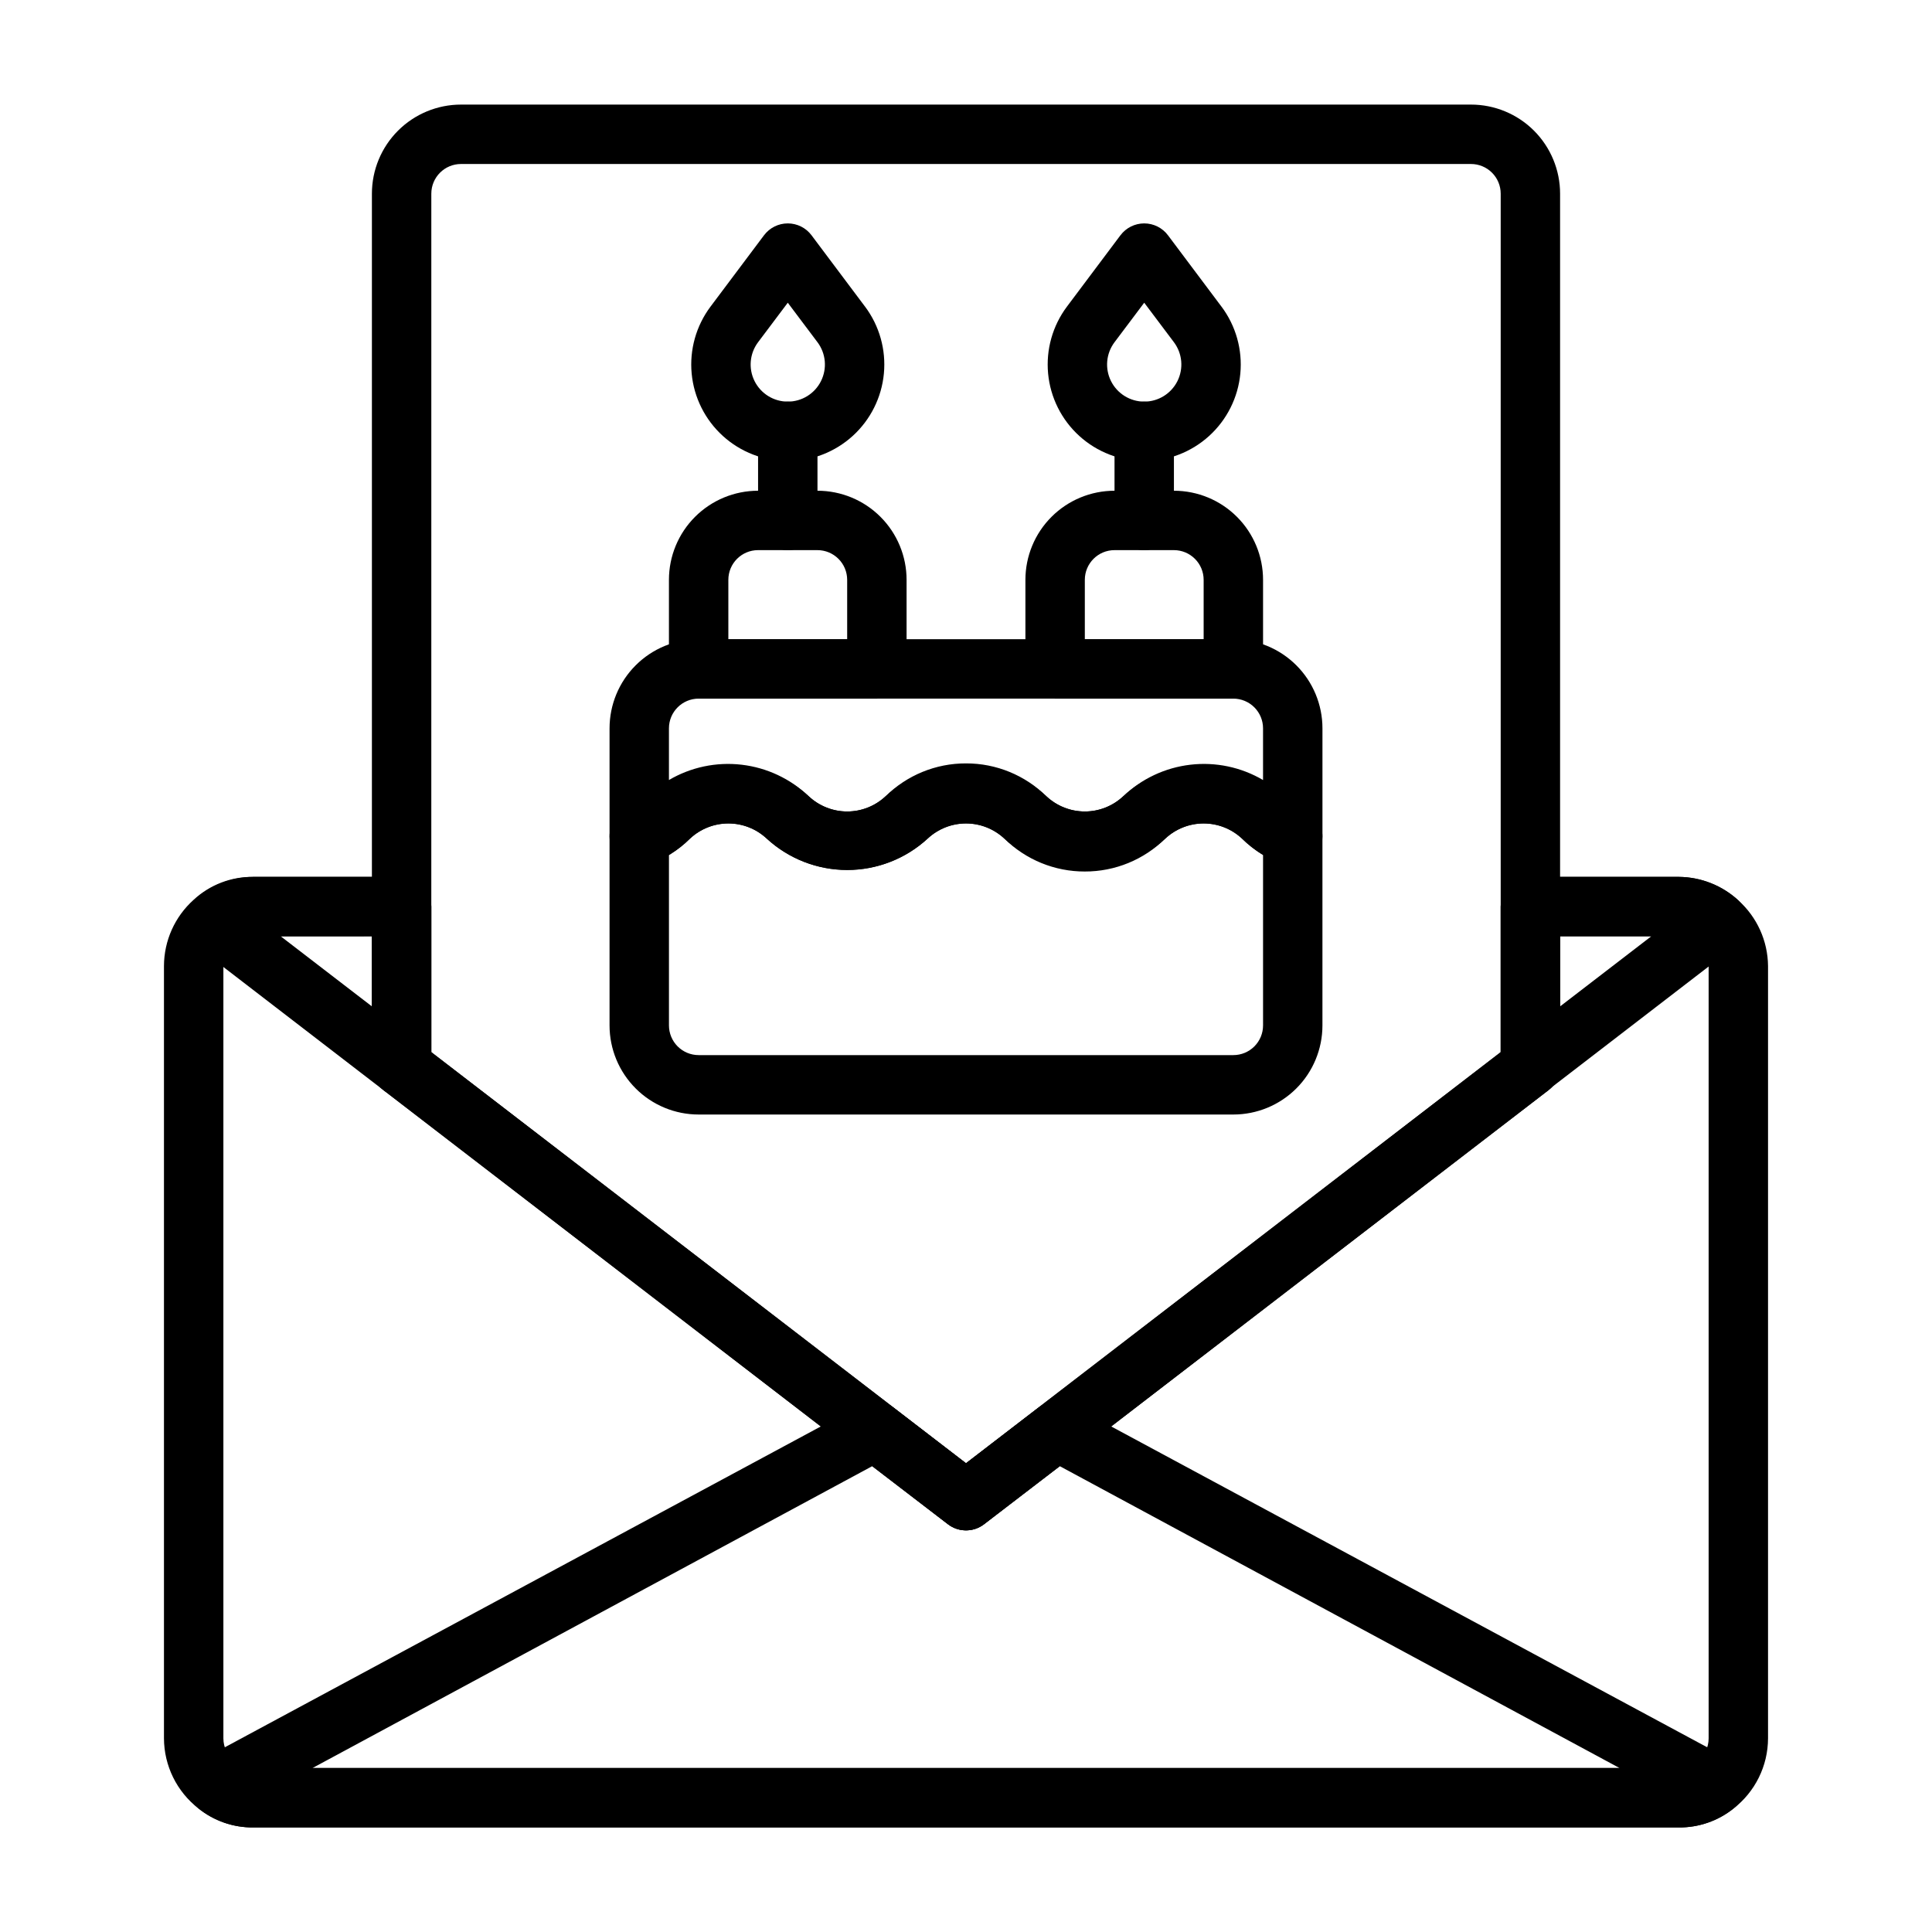 <?xml version="1.0" encoding="UTF-8"?>
<!-- The Best Svg Icon site in the world: iconSvg.co, Visit us! https://iconsvg.co -->
<svg fill="#000000" width="800px" height="800px" version="1.1" viewBox="144 144 512 512" xmlns="http://www.w3.org/2000/svg">
 <g>
  <path d="m588.93 628.29h-377.86c-5.266 0.039-10.383-1.742-14.484-5.039-5.742-4.457-9.109-11.312-9.133-18.578v-204.67c0.016-6.707 2.875-13.086 7.871-17.555 4.277-3.965 9.914-6.137 15.746-6.062h39.359c2.09 0 4.09 0.828 5.566 2.305 1.477 1.477 2.305 3.481 2.305 5.566v38.574l141.7 108.95 141.7-108.95v-38.574c0-4.348 3.523-7.871 7.871-7.871h39.359c5.836 0.055 11.445 2.269 15.746 6.219 4.957 4.434 7.812 10.75 7.871 17.398v204.67c-0.016 7.309-3.418 14.199-9.211 18.656-4.09 3.254-9.176 5.004-14.406 4.961zm-377.86-236.16c-1.895-0.023-3.727 0.684-5.117 1.969-1.727 1.477-2.734 3.633-2.754 5.906v204.67c0.004 2.438 1.137 4.731 3.07 6.219 1.371 1.066 3.062 1.648 4.801 1.652h377.86c1.703 0 3.363-0.551 4.723-1.574 1.984-1.488 3.152-3.82 3.152-6.297v-204.67c-0.027-2.195-0.969-4.277-2.598-5.75-1.434-1.34-3.316-2.098-5.277-2.125h-31.488v34.559c-0.004 2.438-1.137 4.734-3.07 6.219l-149.57 115.01h0.004c-2.832 2.18-6.773 2.18-9.605 0l-149.57-115.01h0.004c-1.93-1.484-3.066-3.781-3.07-6.219v-34.559z"/>
  <path d="m250.43 434.56c-1.738-0.008-3.426-0.59-4.801-1.656l-49.832-38.336c-1.809-1.426-2.902-3.57-2.992-5.875-0.094-2.301 0.828-4.527 2.519-6.09 4.301-3.949 9.91-6.164 15.746-6.219h39.359c2.09 0 4.09 0.828 5.566 2.305 1.477 1.477 2.305 3.481 2.305 5.566v42.43c0.008 3.012-1.703 5.762-4.406 7.086-1.082 0.523-2.266 0.793-3.465 0.789zm-32.039-42.434 24.168 18.578v-18.578z"/>
  <path d="m549.57 434.56c-1.199 0.004-2.383-0.266-3.465-0.789-2.703-1.324-4.414-4.074-4.406-7.086v-42.43c0-4.348 3.523-7.871 7.871-7.871h39.359c5.836 0.055 11.445 2.269 15.746 6.219 1.672 1.586 2.566 3.824 2.445 6.129-0.121 2.301-1.246 4.434-3.074 5.836l-49.828 38.336h-0.004c-1.332 1.035-2.957 1.613-4.644 1.656zm7.871-42.434v18.578l24.168-18.578z"/>
  <path d="m588.93 628.29h-377.86c-5.266 0.039-10.383-1.742-14.484-5.039-2.059-1.652-3.156-4.223-2.918-6.852 0.238-2.629 1.777-4.961 4.098-6.219l174.45-93.91c2.727-1.453 6.051-1.176 8.5 0.707l19.289 14.801 19.285-14.801c2.449-1.883 5.773-2.16 8.5-0.707l174.45 93.91c2.352 1.238 3.922 3.578 4.172 6.223 0.219 2.641-0.906 5.211-2.992 6.848-4.102 3.297-9.219 5.078-14.484 5.039zm-362.11-15.746h346.37l-148.31-79.98-20.074 15.352c-2.832 2.18-6.773 2.18-9.605 0l-20.074-15.352z"/>
  <path d="m400 549.57c-1.742-0.004-3.43-0.586-4.805-1.652l-149.57-115.01h0.004c-1.93-1.484-3.066-3.781-3.07-6.219v-231.36c0-6.262 2.488-12.27 6.918-16.699 4.426-4.426 10.434-6.914 16.699-6.914h267.65c6.262 0 12.27 2.488 16.699 6.914 4.426 4.43 6.914 10.438 6.914 16.699v231.36c-0.004 2.438-1.137 4.734-3.07 6.219l-149.57 115.01h0.004c-1.375 1.066-3.062 1.648-4.801 1.652zm-141.7-126.74 141.7 108.95 141.7-108.95v-227.5c0-2.086-0.828-4.09-2.305-5.566-1.477-1.473-3.481-2.305-5.566-2.305h-267.65c-4.348 0-7.875 3.523-7.875 7.871z"/>
  <path d="m376.38 329.15h-47.234c-4.348 0-7.871-3.523-7.871-7.871v-23.613c0-6.266 2.488-12.273 6.918-16.699 4.43-4.43 10.438-6.918 16.699-6.918h15.742c6.266 0 12.273 2.488 16.699 6.918 4.43 4.426 6.918 10.434 6.918 16.699v23.617-0.004c0 2.09-0.828 4.09-2.305 5.566-1.477 1.477-3.481 2.305-5.566 2.305zm-39.359-15.742h31.488v-15.742c0-2.09-0.832-4.094-2.309-5.566-1.477-1.477-3.477-2.309-5.566-2.309h-15.742c-4.348 0-7.871 3.527-7.871 7.875z"/>
  <path d="m447.23 266.18c-6.367 0-12.504-2.375-17.215-6.66s-7.652-10.172-8.254-16.508c-0.602-6.34 1.18-12.676 5-17.77l14.168-18.895 0.004 0.004c1.484-1.984 3.82-3.148 6.297-3.148 2.477 0 4.812 1.164 6.297 3.148l14.168 18.895 0.004-0.004c3.82 5.094 5.602 11.43 5 17.77-0.602 6.336-3.543 12.223-8.254 16.508-4.711 4.285-10.848 6.66-17.215 6.66zm0-41.957-7.871 10.469c-2.238 2.981-2.598 6.969-0.93 10.305 1.668 3.332 5.074 5.438 8.801 5.438 3.727 0 7.133-2.106 8.801-5.438 1.668-3.336 1.309-7.324-0.93-10.305z"/>
  <path d="m352.77 266.18c-6.367 0-12.504-2.375-17.215-6.66-4.711-4.285-7.652-10.172-8.254-16.508-0.602-6.34 1.184-12.676 5.004-17.77l14.168-18.895v0.004c1.488-1.984 3.82-3.148 6.297-3.148 2.481 0 4.812 1.164 6.297 3.148l14.168 18.895 0.004-0.004c3.82 5.094 5.602 11.43 5 17.77-0.602 6.336-3.543 12.223-8.254 16.508-4.707 4.285-10.848 6.66-17.215 6.66zm0-41.957-7.871 10.469c-2.238 2.981-2.598 6.969-0.93 10.305 1.668 3.332 5.074 5.438 8.801 5.438s7.137-2.106 8.801-5.438c1.668-3.336 1.309-7.324-0.93-10.305z"/>
  <path d="m352.77 289.79c-4.348 0-7.871-3.523-7.871-7.871v-23.617c0-4.348 3.523-7.871 7.871-7.871s7.871 3.523 7.871 7.871v23.617c0 2.09-0.828 4.09-2.305 5.566-1.477 1.477-3.477 2.305-5.566 2.305z"/>
  <path d="m447.23 289.79c-4.348 0-7.871-3.523-7.871-7.871v-23.617c0-4.348 3.523-7.871 7.871-7.871 4.348 0 7.871 3.523 7.871 7.871v23.617c0 2.09-0.828 4.09-2.305 5.566s-3.477 2.305-5.566 2.305z"/>
  <path d="m470.85 329.15h-47.234c-4.348 0-7.871-3.523-7.871-7.871v-23.613c0-6.266 2.488-12.273 6.918-16.699 4.43-4.43 10.434-6.918 16.699-6.918h15.742c6.266 0 12.27 2.488 16.699 6.918 4.43 4.426 6.918 10.434 6.918 16.699v23.617-0.004c0 2.09-0.828 4.09-2.305 5.566-1.477 1.477-3.481 2.305-5.566 2.305zm-39.359-15.742h31.488v-15.742c0-2.09-0.832-4.094-2.309-5.566-1.477-1.477-3.477-2.309-5.566-2.309h-15.742c-4.348 0-7.871 3.527-7.871 7.875z"/>
  <path d="m431.49 374.96c-7.988 0.02-15.656-3.121-21.336-8.738-2.754-2.57-6.383-4.004-10.152-4.004-3.773 0-7.402 1.434-10.156 4.004-5.812 5.356-13.43 8.328-21.332 8.328-7.906 0-15.52-2.973-21.336-8.328-2.754-2.57-6.383-4.004-10.152-4.004-3.769 0-7.402 1.434-10.156 4.004-3.039 3.059-6.727 5.398-10.785 6.852-2.398 0.863-5.07 0.512-7.164-0.945-2.117-1.469-3.379-3.879-3.383-6.457v-28.652c0-6.266 2.488-12.27 6.918-16.699 4.426-4.43 10.434-6.918 16.695-6.918h141.7c6.262 0 12.27 2.488 16.699 6.918 4.43 4.43 6.914 10.434 6.914 16.699v28.652c-0.004 2.578-1.266 4.988-3.383 6.457-2.113 1.48-4.82 1.836-7.242 0.945-4.012-1.508-7.66-3.84-10.707-6.852-2.754-2.57-6.383-4.004-10.152-4.004-3.773 0-7.402 1.434-10.156 4.004-5.68 5.617-13.348 8.758-21.332 8.738zm-31.488-28.652c7.984-0.02 15.652 3.121 21.332 8.738 2.754 2.57 6.383 4.004 10.156 4.004 3.769 0 7.398-1.434 10.152-4.004 4.867-4.664 11.121-7.606 17.812-8.387 6.691-0.785 13.457 0.641 19.266 4.055v-13.695c0-2.09-0.828-4.09-2.305-5.566-1.477-1.477-3.481-2.309-5.566-2.309h-141.7c-4.348 0-7.871 3.527-7.871 7.875v13.699-0.004c5.809-3.414 12.574-4.84 19.266-4.055 6.691 0.781 12.945 3.723 17.812 8.387 2.754 2.57 6.387 4.004 10.156 4.004s7.398-1.434 10.152-4.004c5.68-5.617 13.348-8.758 21.336-8.738z"/>
  <path d="m470.85 439.36h-141.7c-6.262 0-12.27-2.488-16.695-6.918-4.43-4.43-6.918-10.434-6.918-16.699v-50.066c0-3.312 2.078-6.273 5.195-7.398 1.871-0.699 3.562-1.801 4.957-3.227 5.816-5.356 13.43-8.328 21.336-8.328 7.902 0 15.52 2.973 21.332 8.328 2.754 2.57 6.387 4.004 10.156 4.004s7.398-1.434 10.152-4.004c5.816-5.356 13.43-8.328 21.336-8.328 7.902 0 15.52 2.973 21.332 8.328 2.754 2.57 6.383 4.004 10.156 4.004 3.769 0 7.398-1.434 10.152-4.004 5.816-5.356 13.43-8.328 21.336-8.328 7.902 0 15.516 2.973 21.332 8.328 1.418 1.438 3.137 2.539 5.039 3.227 3.086 1.152 5.125 4.106 5.113 7.398v50.066c0 6.266-2.484 12.27-6.914 16.699-4.43 4.43-10.438 6.918-16.699 6.918zm-149.57-68.801v45.184c0 2.09 0.832 4.09 2.305 5.566 1.477 1.477 3.481 2.305 5.566 2.305h141.7c2.086 0 4.09-0.828 5.566-2.305 1.477-1.477 2.305-3.477 2.305-5.566v-45.184c-2.031-1.215-3.906-2.668-5.59-4.332-2.754-2.57-6.383-4.004-10.152-4.004-3.773 0-7.402 1.434-10.156 4.004-5.812 5.356-13.43 8.328-21.332 8.328-7.906 0-15.52-2.973-21.336-8.328-2.754-2.57-6.383-4.004-10.152-4.004-3.773 0-7.402 1.434-10.156 4.004-5.812 5.356-13.43 8.328-21.332 8.328-7.906 0-15.52-2.973-21.336-8.328-2.754-2.57-6.383-4.004-10.152-4.004-3.769 0-7.402 1.434-10.156 4.004-1.684 1.664-3.559 3.117-5.59 4.332z"/>
 </g>
</svg>